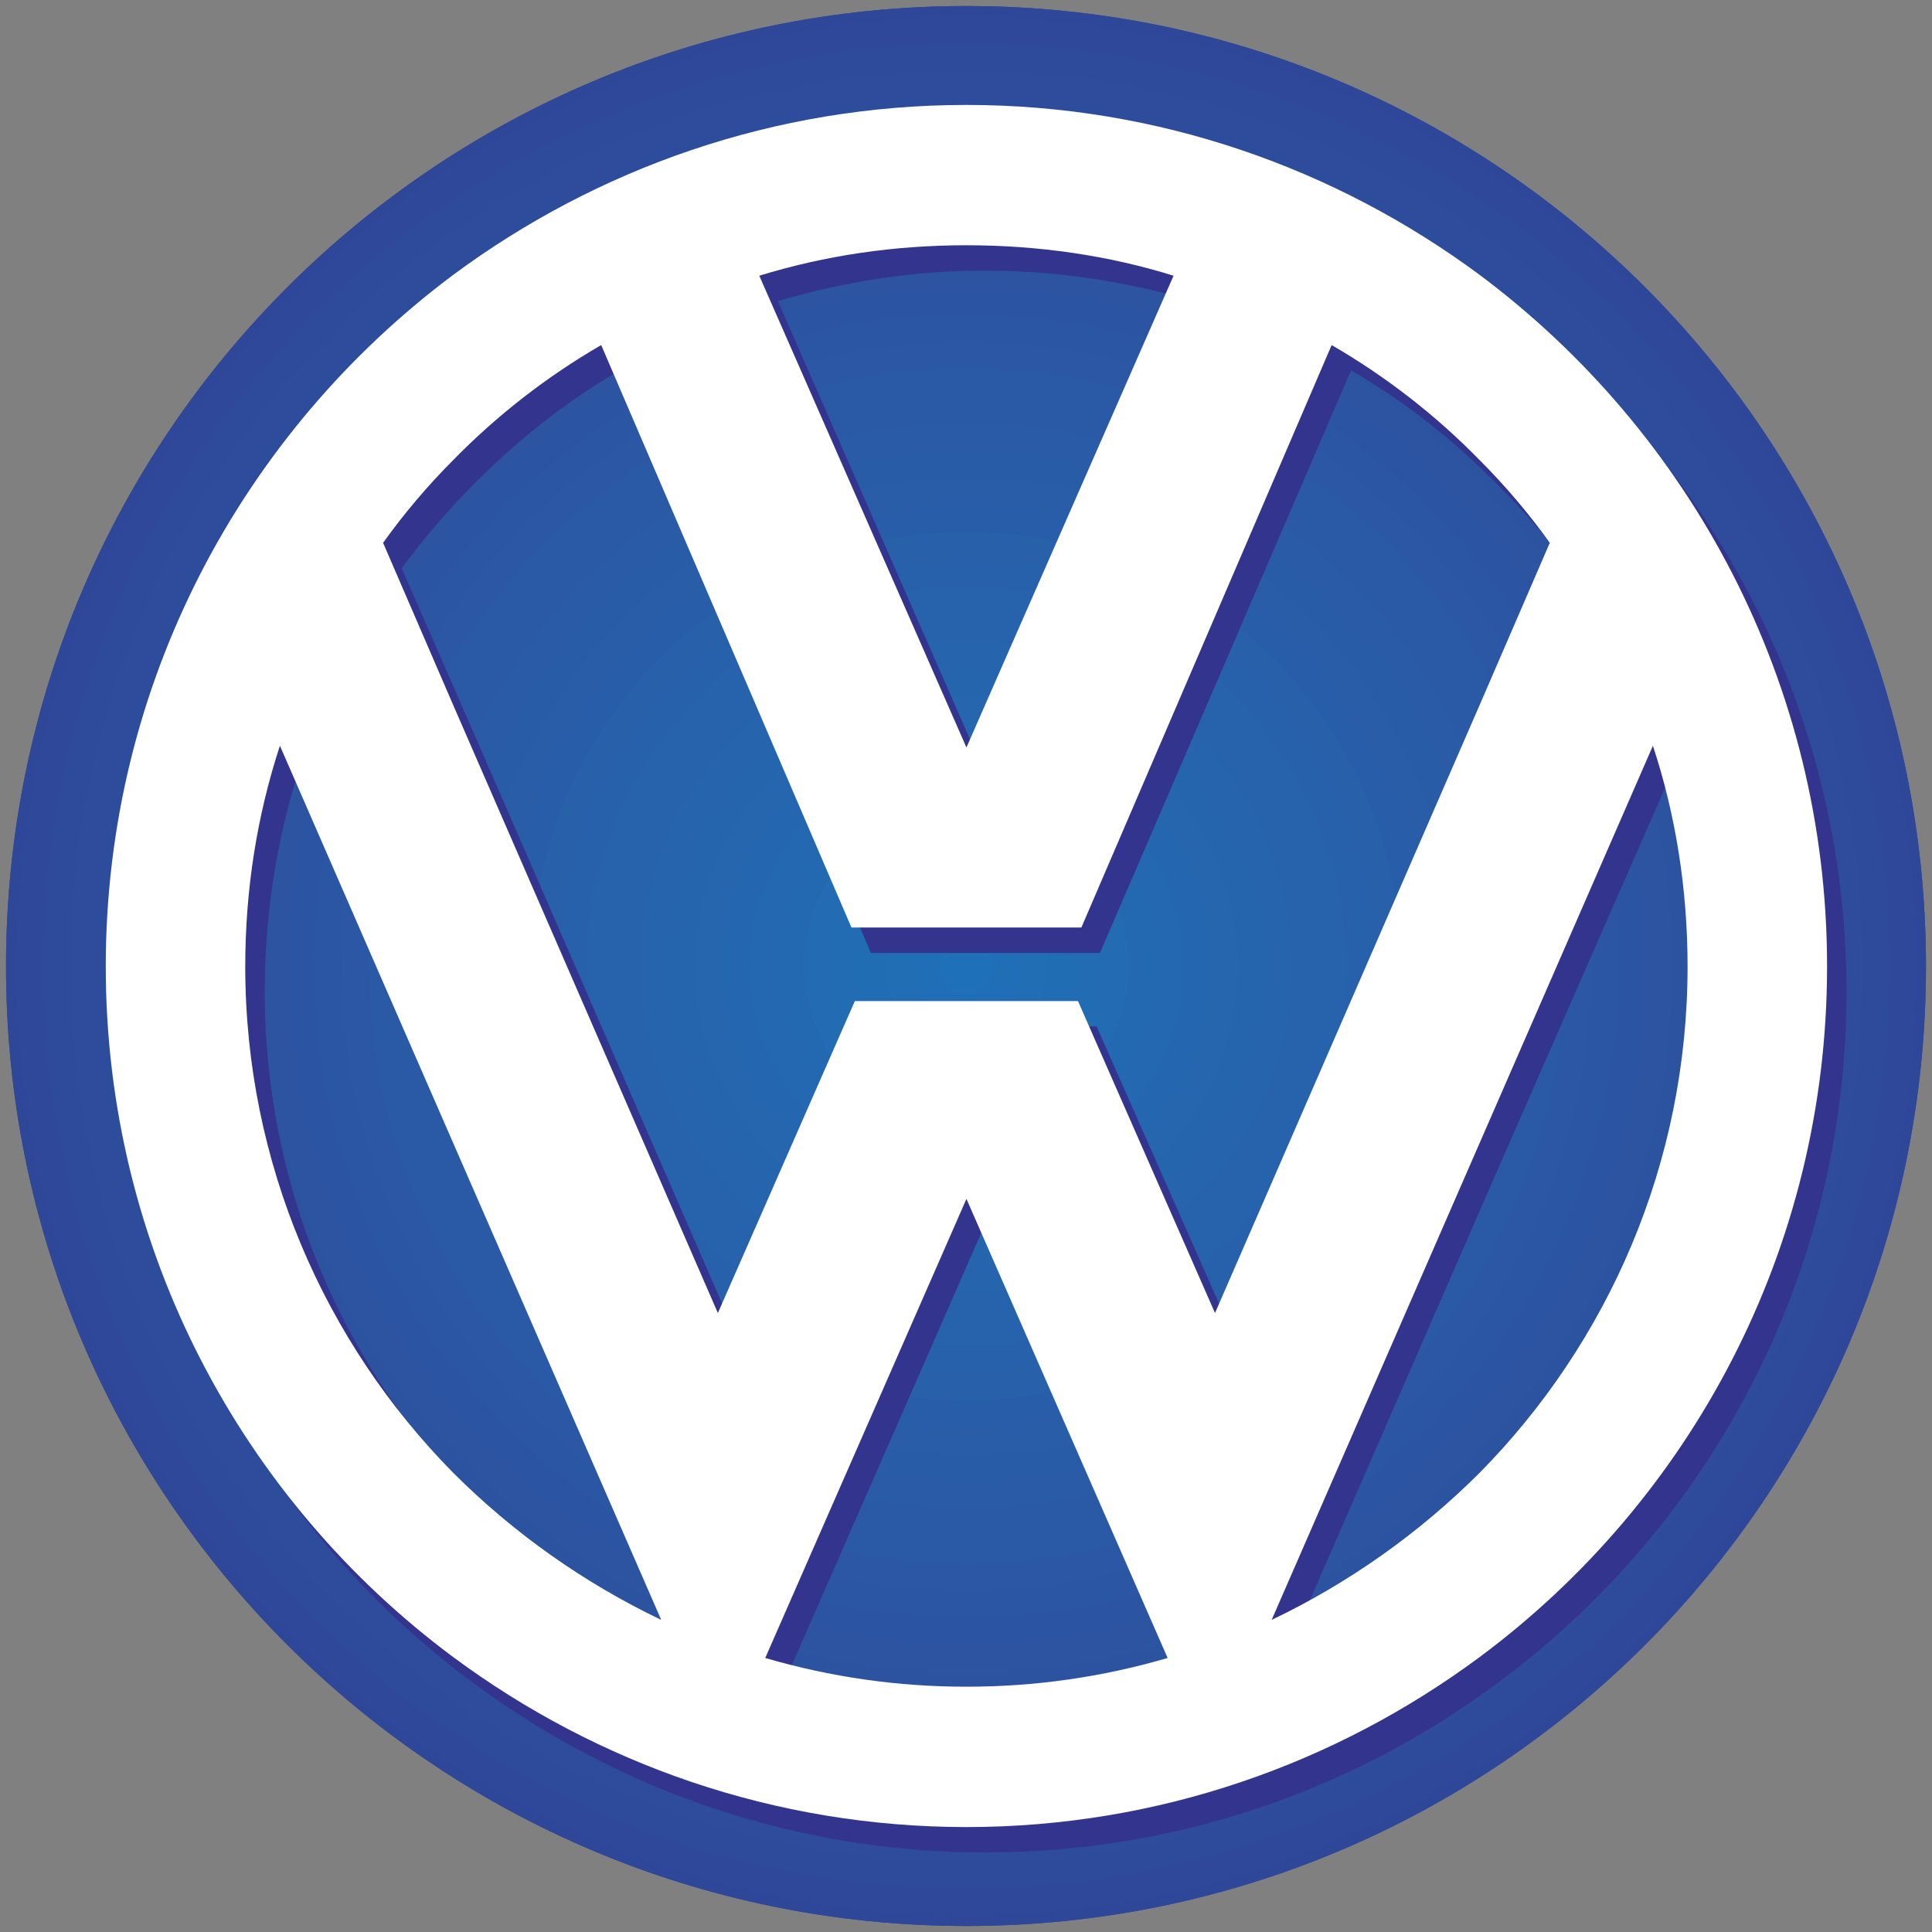 <svg width="35" height="35" viewBox="0 0 35 35" fill="none" xmlns="http://www.w3.org/2000/svg">
<rect x="0" y="0" width="35" height="35" fill="#808080" stroke="none"/>
<g clip-path="url(#clip0)">
<path fill-rule="evenodd" clip-rule="evenodd" d="M17.508 34.891C27.111 34.891 34.891 27.111 34.891 17.508C34.891 7.889 27.111 0.109 17.508 0.109C7.905 0.109 0.109 7.889 0.109 17.508C0.109 27.111 7.905 34.891 17.508 34.891V34.891ZM34.722 17.508C34.722 27.003 27.018 34.707 17.508 34.707C7.997 34.707 0.293 27.003 0.293 17.508C0.293 7.997 7.997 0.293 17.508 0.293C27.018 0.293 34.722 7.997 34.722 17.508V17.508Z" fill="#2F4698"/>
<path fill-rule="evenodd" clip-rule="evenodd" d="M17.508 34.891C27.111 34.891 34.891 27.111 34.891 17.508C34.891 7.889 27.111 0.109 17.508 0.109C7.905 0.109 0.109 7.889 0.109 17.508C0.109 27.111 7.905 34.891 17.508 34.891V34.891ZM34.232 17.508C34.232 26.743 26.743 34.217 17.508 34.217C8.272 34.217 0.783 26.743 0.783 17.508C0.783 8.272 8.272 0.783 17.508 0.783C26.743 0.783 34.232 8.272 34.232 17.508V17.508Z" fill="#2F4799"/>
<path fill-rule="evenodd" clip-rule="evenodd" d="M34.722 17.508C34.722 7.997 27.018 0.293 17.508 0.293C7.997 0.293 0.293 7.997 0.293 17.508C0.293 27.003 7.997 34.707 17.508 34.707C27.018 34.707 34.722 27.003 34.722 17.508ZM33.742 17.508C33.742 26.467 26.467 33.727 17.508 33.727C8.548 33.727 1.273 26.467 1.273 17.508C1.273 8.533 8.548 1.273 17.508 1.273C26.467 1.273 33.742 8.533 33.742 17.508Z" fill="#2F489A"/>
<path fill-rule="evenodd" clip-rule="evenodd" d="M34.232 17.508C34.232 8.272 26.743 0.783 17.508 0.783C8.272 0.783 0.783 8.272 0.783 17.508C0.783 26.743 8.272 34.217 17.508 34.217C26.743 34.217 34.232 26.743 34.232 17.508ZM33.252 17.508C33.252 26.192 26.207 33.237 17.508 33.237C8.808 33.237 1.763 26.192 1.763 17.508C1.763 8.808 8.808 1.763 17.508 1.763C26.207 1.763 33.252 8.808 33.252 17.508Z" fill="#2E4A9B"/>
<path fill-rule="evenodd" clip-rule="evenodd" d="M33.742 17.508C33.742 8.533 26.467 1.273 17.508 1.273C8.548 1.273 1.273 8.533 1.273 17.508C1.273 26.467 8.548 33.727 17.508 33.727C26.467 33.727 33.742 26.467 33.742 17.508ZM32.762 17.508C32.762 25.916 25.931 32.747 17.508 32.747C9.084 32.747 2.253 25.916 2.253 17.508C2.253 9.084 9.084 2.253 17.508 2.253C25.931 2.253 32.762 9.084 32.762 17.508Z" fill="#2E4B9C"/>
<path fill-rule="evenodd" clip-rule="evenodd" d="M33.252 17.508C33.252 8.808 26.207 1.763 17.508 1.763C8.808 1.763 1.763 8.808 1.763 17.508C1.763 26.192 8.808 33.237 17.508 33.237C26.207 33.237 33.252 26.192 33.252 17.508ZM32.272 17.508C32.272 25.656 25.656 32.257 17.508 32.257C9.36 32.257 2.743 25.656 2.743 17.508C2.743 9.36 9.36 2.743 17.508 2.743C25.656 2.743 32.272 9.36 32.272 17.508Z" fill="#2E4C9C"/>
<path fill-rule="evenodd" clip-rule="evenodd" d="M32.762 17.508C32.762 9.084 25.931 2.253 17.508 2.253C9.084 2.253 2.253 9.084 2.253 17.508C2.253 25.916 9.084 32.747 17.508 32.747C25.931 32.747 32.762 25.916 32.762 17.508ZM31.766 17.508C31.766 25.38 25.38 31.766 17.508 31.766C9.635 31.766 3.249 25.38 3.249 17.508C3.249 9.62 9.635 3.234 17.508 3.234C25.38 3.234 31.766 9.62 31.766 17.508V17.508Z" fill="#2D4E9D"/>
<path fill-rule="evenodd" clip-rule="evenodd" d="M32.272 17.508C32.272 9.36 25.656 2.743 17.508 2.743C9.36 2.743 2.743 9.36 2.743 17.508C2.743 25.656 9.36 32.257 17.508 32.257C25.656 32.257 32.272 25.656 32.272 17.508ZM31.277 17.508C31.277 25.104 25.12 31.276 17.508 31.276C9.896 31.276 3.739 25.104 3.739 17.508C3.739 9.896 9.896 3.724 17.508 3.724C25.119 3.724 31.277 9.896 31.277 17.508Z" fill="#2D4F9E"/>
<path fill-rule="evenodd" clip-rule="evenodd" d="M31.766 17.508C31.766 9.62 25.38 3.233 17.508 3.233C9.635 3.233 3.249 9.62 3.249 17.508C3.249 25.38 9.635 31.766 17.508 31.766C25.38 31.766 31.766 25.38 31.766 17.508V17.508ZM30.786 17.508C30.786 24.828 24.844 30.786 17.508 30.786C10.171 30.786 4.229 24.828 4.229 17.508C4.229 10.171 10.171 4.229 17.508 4.229C24.844 4.229 30.786 10.171 30.786 17.508V17.508Z" fill="#2D509F"/>
<path fill-rule="evenodd" clip-rule="evenodd" d="M31.277 17.508C31.277 9.896 25.119 3.724 17.508 3.724C9.896 3.724 3.739 9.896 3.739 17.508C3.739 25.104 9.896 31.276 17.508 31.276C25.119 31.276 31.277 25.104 31.277 17.508ZM30.296 17.508C30.296 24.568 24.568 30.281 17.508 30.281C10.447 30.281 4.719 24.568 4.719 17.508C4.719 10.432 10.447 4.719 17.508 4.719C24.568 4.719 30.296 10.432 30.296 17.508V17.508Z" fill="#2C51A0"/>
<path fill-rule="evenodd" clip-rule="evenodd" d="M30.786 17.508C30.786 10.171 24.844 4.229 17.508 4.229C10.171 4.229 4.229 10.171 4.229 17.508C4.229 24.828 10.171 30.786 17.508 30.786C24.844 30.786 30.786 24.828 30.786 17.508V17.508ZM29.806 17.508C29.806 24.293 24.293 29.791 17.508 29.791C10.723 29.791 5.209 24.292 5.209 17.508C5.209 10.707 10.723 5.209 17.508 5.209C24.293 5.209 29.806 10.707 29.806 17.508V17.508Z" fill="#2C53A0"/>
<path fill-rule="evenodd" clip-rule="evenodd" d="M30.296 17.508C30.296 10.432 24.568 4.719 17.508 4.719C10.447 4.719 4.719 10.432 4.719 17.508C4.719 24.568 10.447 30.281 17.508 30.281C24.568 30.281 30.296 24.568 30.296 17.508V17.508ZM29.316 17.508C29.316 24.017 24.032 29.3 17.508 29.3C10.983 29.3 5.699 24.017 5.699 17.508C5.699 10.983 10.983 5.699 17.508 5.699C24.032 5.699 29.316 10.983 29.316 17.508V17.508Z" fill="#2C54A1"/>
<path fill-rule="evenodd" clip-rule="evenodd" d="M29.806 17.508C29.806 10.707 24.293 5.209 17.508 5.209C10.723 5.209 5.209 10.707 5.209 17.508C5.209 24.293 10.723 29.791 17.508 29.791C24.293 29.791 29.806 24.293 29.806 17.508V17.508ZM28.826 17.508C28.826 23.756 23.756 28.811 17.508 28.811C11.259 28.811 6.189 23.756 6.189 17.508C6.189 11.259 11.259 6.189 17.508 6.189C23.756 6.189 28.826 11.259 28.826 17.508V17.508Z" fill="#2B55A2"/>
<path fill-rule="evenodd" clip-rule="evenodd" d="M29.316 17.508C29.316 10.983 24.032 5.699 17.508 5.699C10.983 5.699 5.699 10.983 5.699 17.508C5.699 24.017 10.983 29.3 17.508 29.3C24.032 29.301 29.316 24.017 29.316 17.508V17.508ZM28.336 17.508C28.336 23.481 23.481 28.32 17.508 28.32C11.535 28.32 6.68 23.481 6.68 17.508C6.68 11.519 11.535 6.679 17.508 6.679C23.481 6.679 28.336 11.519 28.336 17.508V17.508Z" fill="#2B56A3"/>
<path fill-rule="evenodd" clip-rule="evenodd" d="M28.826 17.508C28.826 11.259 23.756 6.189 17.508 6.189C11.259 6.189 6.189 11.259 6.189 17.508C6.189 23.756 11.259 28.811 17.508 28.811C23.756 28.811 28.826 23.756 28.826 17.508V17.508ZM27.831 17.508C27.831 23.205 23.205 27.83 17.508 27.83C11.81 27.83 7.185 23.205 7.185 17.508C7.185 11.795 11.81 7.169 17.508 7.169C23.205 7.17 27.831 11.795 27.831 17.508Z" fill="#2B57A4"/>
<path fill-rule="evenodd" clip-rule="evenodd" d="M28.336 17.508C28.336 11.519 23.481 6.679 17.508 6.679C11.534 6.679 6.679 11.519 6.679 17.508C6.679 23.481 11.534 28.32 17.508 28.32C23.481 28.32 28.336 23.481 28.336 17.508V17.508ZM27.34 17.508C27.34 22.929 22.945 27.34 17.508 27.34C12.071 27.34 7.675 22.929 7.675 17.508C7.675 12.07 12.071 7.66 17.508 7.66C22.945 7.66 27.34 12.071 27.34 17.508V17.508Z" fill="#2A59A5"/>
<path fill-rule="evenodd" clip-rule="evenodd" d="M27.83 17.508C27.83 11.795 23.205 7.169 17.508 7.169C11.81 7.169 7.185 11.795 7.185 17.508C7.185 23.205 11.81 27.83 17.508 27.83C23.205 27.83 27.83 23.205 27.83 17.508ZM26.85 17.508C26.85 22.669 22.669 26.85 17.508 26.85C12.346 26.85 8.165 22.669 8.165 17.508C8.165 12.346 12.346 8.15 17.508 8.15C22.669 8.15 26.85 12.346 26.85 17.508Z" fill="#2A5AA6"/>
<path fill-rule="evenodd" clip-rule="evenodd" d="M27.341 17.508C27.341 12.07 22.945 7.66 17.508 7.66C12.071 7.66 7.675 12.071 7.675 17.508C7.675 22.929 12.071 27.34 17.508 27.34C22.945 27.34 27.341 22.93 27.341 17.508V17.508ZM26.36 17.508C26.36 22.393 22.393 26.36 17.508 26.36C12.622 26.36 8.655 22.393 8.655 17.508C8.655 12.607 12.622 8.655 17.508 8.655C22.393 8.655 26.36 12.607 26.36 17.508V17.508Z" fill="#295BA7"/>
<path fill-rule="evenodd" clip-rule="evenodd" d="M26.85 17.508C26.85 12.346 22.669 8.15 17.508 8.15C12.346 8.15 8.165 12.346 8.165 17.508C8.165 22.669 12.346 26.85 17.508 26.85C22.669 26.85 26.85 22.669 26.85 17.508ZM25.87 17.508C25.87 22.118 22.118 25.855 17.508 25.855C12.898 25.855 9.146 22.118 9.146 17.508C9.146 12.882 12.898 9.145 17.508 9.145C22.118 9.145 25.87 12.882 25.87 17.508V17.508Z" fill="#295CA7"/>
<path fill-rule="evenodd" clip-rule="evenodd" d="M26.36 17.508C26.36 12.607 22.393 8.655 17.508 8.655C12.622 8.655 8.655 12.607 8.655 17.508C8.655 22.393 12.622 26.36 17.508 26.36C22.393 26.36 26.36 22.393 26.36 17.508V17.508ZM25.38 17.508C25.38 21.842 21.857 25.365 17.508 25.365C13.158 25.365 9.635 21.842 9.635 17.508C9.635 13.158 13.158 9.635 17.508 9.635C21.857 9.635 25.38 13.158 25.38 17.508Z" fill="#295DA8"/>
<path fill-rule="evenodd" clip-rule="evenodd" d="M25.87 17.508C25.87 12.882 22.118 9.145 17.508 9.145C12.898 9.145 9.146 12.882 9.146 17.508C9.146 22.118 12.898 25.855 17.508 25.855C22.118 25.855 25.87 22.118 25.87 17.508V17.508ZM24.89 17.508C24.89 21.581 21.582 24.875 17.508 24.875C13.434 24.875 10.126 21.582 10.126 17.508C10.126 13.434 13.434 10.126 17.508 10.126C21.582 10.126 24.89 13.434 24.89 17.508V17.508Z" fill="#285EA9"/>
<path fill-rule="evenodd" clip-rule="evenodd" d="M25.38 17.508C25.38 13.158 21.857 9.635 17.508 9.635C13.158 9.635 9.635 13.158 9.635 17.508C9.635 21.842 13.158 25.365 17.508 25.365C21.857 25.365 25.38 21.842 25.38 17.508V17.508ZM24.384 17.508C24.384 21.306 21.306 24.384 17.508 24.384C13.709 24.384 10.631 21.306 10.631 17.508C10.631 13.694 13.709 10.616 17.508 10.616C21.306 10.616 24.384 13.694 24.384 17.508V17.508Z" fill="#2860AA"/>
<path fill-rule="evenodd" clip-rule="evenodd" d="M24.89 17.508C24.89 13.434 21.582 10.126 17.508 10.126C13.434 10.126 10.126 13.434 10.126 17.508C10.126 21.581 13.434 24.875 17.508 24.875C21.582 24.875 24.89 21.582 24.89 17.508V17.508ZM23.894 17.508C23.894 21.03 21.045 23.894 17.508 23.894C13.97 23.894 11.121 21.03 11.121 17.508C11.121 13.97 13.97 11.106 17.508 11.106C21.045 11.106 23.894 13.97 23.894 17.508Z" fill="#2761AB"/>
<path fill-rule="evenodd" clip-rule="evenodd" d="M24.384 17.508C24.384 13.694 21.306 10.616 17.508 10.616C13.709 10.616 10.631 13.694 10.631 17.508C10.631 21.306 13.709 24.384 17.508 24.384C21.306 24.384 24.384 21.306 24.384 17.508V17.508ZM23.404 17.508C23.404 20.755 20.77 23.404 17.508 23.404C14.245 23.404 11.611 20.755 11.611 17.508C11.611 14.245 14.245 11.596 17.508 11.596C20.77 11.596 23.404 14.245 23.404 17.508Z" fill="#2762AC"/>
<path fill-rule="evenodd" clip-rule="evenodd" d="M23.894 17.508C23.894 13.97 21.045 11.106 17.508 11.106C13.97 11.106 11.121 13.97 11.121 17.508C11.121 21.03 13.97 23.894 17.508 23.894C21.045 23.894 23.894 21.03 23.894 17.508ZM22.914 17.508C22.914 20.494 20.494 22.914 17.508 22.914C14.521 22.914 12.101 20.494 12.101 17.508C12.101 14.506 14.521 12.086 17.508 12.086C20.494 12.086 22.914 14.521 22.914 17.508Z" fill="#2663AC"/>
<path fill-rule="evenodd" clip-rule="evenodd" d="M23.404 17.508C23.404 14.245 20.77 11.596 17.508 11.596C14.245 11.596 11.611 14.245 11.611 17.508C11.611 20.755 14.245 23.404 17.508 23.404C20.77 23.404 23.404 20.755 23.404 17.508ZM22.424 17.508C22.424 20.218 20.219 22.424 17.508 22.424C14.797 22.424 12.591 20.218 12.591 17.508C12.591 14.781 14.797 12.576 17.508 12.576C20.219 12.576 22.424 14.781 22.424 17.508Z" fill="#2664AD"/>
<path fill-rule="evenodd" clip-rule="evenodd" d="M22.914 17.508C22.914 14.506 20.494 12.086 17.508 12.086C14.521 12.086 12.101 14.521 12.101 17.508C12.101 20.494 14.521 22.914 17.508 22.914C20.494 22.914 22.914 20.494 22.914 17.508ZM21.934 17.508C21.934 19.943 19.958 21.934 17.508 21.934C15.057 21.934 13.082 19.943 13.082 17.508C13.082 15.057 15.057 13.081 17.508 13.081C19.958 13.081 21.934 15.057 21.934 17.508V17.508Z" fill="#2565AE"/>
<path fill-rule="evenodd" clip-rule="evenodd" d="M22.424 17.508C22.424 14.781 20.219 12.576 17.508 12.576C14.797 12.576 12.591 14.781 12.591 17.508C12.591 20.219 14.797 22.424 17.508 22.424C20.218 22.424 22.424 20.219 22.424 17.508ZM21.444 17.508C21.444 19.667 19.683 21.428 17.508 21.428C15.333 21.428 13.572 19.667 13.572 17.508C13.572 15.333 15.333 13.572 17.508 13.572C19.683 13.572 21.444 15.333 21.444 17.508Z" fill="#2566AF"/>
<path fill-rule="evenodd" clip-rule="evenodd" d="M21.934 17.508C21.935 16.926 21.821 16.35 21.599 15.812C21.377 15.275 21.051 14.787 20.64 14.375C20.229 13.964 19.74 13.638 19.203 13.416C18.665 13.194 18.089 13.08 17.508 13.081C15.057 13.081 13.081 15.057 13.081 17.508C13.081 19.943 15.057 21.934 17.508 21.934C19.958 21.934 21.934 19.943 21.934 17.508V17.508ZM20.953 17.508C20.953 19.407 19.407 20.938 17.508 20.938C15.608 20.938 14.062 19.407 14.062 17.508C14.062 15.593 15.608 14.062 17.508 14.062C19.407 14.062 20.953 15.593 20.953 17.508Z" fill="#2467B0"/>
<path fill-rule="evenodd" clip-rule="evenodd" d="M21.444 17.508C21.444 15.333 19.683 13.572 17.508 13.572C15.333 13.572 13.572 15.333 13.572 17.508C13.572 19.667 15.333 21.428 17.508 21.428C19.683 21.428 21.444 19.667 21.444 17.508ZM20.448 17.508C20.448 19.131 19.131 20.448 17.508 20.448C15.884 20.448 14.567 19.131 14.567 17.508C14.567 15.869 15.884 14.552 17.508 14.552C19.131 14.552 20.448 15.869 20.448 17.508Z" fill="#2468B1"/>
<path fill-rule="evenodd" clip-rule="evenodd" d="M20.953 17.508C20.953 15.593 19.407 14.062 17.508 14.062C15.608 14.062 14.062 15.593 14.062 17.508C14.062 19.407 15.608 20.938 17.508 20.938C19.407 20.938 20.953 19.407 20.953 17.508ZM19.958 17.508C19.958 18.855 18.871 19.958 17.508 19.958C16.144 19.958 15.057 18.855 15.057 17.508C15.057 16.145 16.145 15.042 17.508 15.042C18.871 15.042 19.958 16.145 19.958 17.508Z" fill="#2369B2"/>
<path fill-rule="evenodd" clip-rule="evenodd" d="M20.448 17.508C20.448 15.869 19.131 14.552 17.508 14.552C15.884 14.552 14.567 15.869 14.567 17.508C14.567 19.131 15.884 20.448 17.508 20.448C19.131 20.448 20.448 19.131 20.448 17.508ZM19.468 17.508C19.468 18.58 18.595 19.468 17.508 19.468C16.42 19.468 15.547 18.58 15.547 17.508C15.547 16.42 16.42 15.532 17.508 15.532C18.595 15.532 19.468 16.42 19.468 17.508Z" fill="#236BB3"/>
<path fill-rule="evenodd" clip-rule="evenodd" d="M19.958 17.508C19.958 16.145 18.871 15.042 17.508 15.042C16.144 15.042 15.057 16.145 15.057 17.508C15.057 18.855 16.145 19.958 17.508 19.958C18.871 19.958 19.958 18.855 19.958 17.508ZM18.978 17.508C18.978 17.898 18.823 18.271 18.547 18.547C18.271 18.823 17.898 18.978 17.508 18.978C17.118 18.978 16.744 18.823 16.468 18.547C16.192 18.271 16.037 17.898 16.037 17.508C16.037 16.681 16.696 16.022 17.508 16.022C18.32 16.022 18.978 16.681 18.978 17.508Z" fill="#226CB4"/>
<path fill-rule="evenodd" clip-rule="evenodd" d="M19.468 17.508C19.468 16.42 18.595 15.532 17.508 15.532C16.42 15.532 15.547 16.42 15.547 17.508C15.547 18.58 16.42 19.468 17.508 19.468C18.595 19.468 19.468 18.58 19.468 17.508ZM18.488 17.508C18.488 18.044 18.044 18.488 17.508 18.488C16.972 18.488 16.528 18.044 16.528 17.508C16.528 16.956 16.972 16.512 17.508 16.512C18.044 16.512 18.488 16.956 18.488 17.508V17.508Z" fill="#216DB4"/>
<path fill-rule="evenodd" clip-rule="evenodd" d="M18.978 17.508C18.978 16.681 18.319 16.022 17.508 16.022C16.696 16.022 16.037 16.681 16.037 17.508C16.044 17.893 16.202 18.261 16.477 18.531C16.752 18.802 17.122 18.953 17.508 18.953C17.893 18.953 18.264 18.802 18.539 18.531C18.814 18.261 18.971 17.893 18.978 17.508V17.508Z" fill="#216EB5"/>
<path fill-rule="evenodd" clip-rule="evenodd" d="M18.488 17.508C18.488 16.956 18.044 16.512 17.508 16.512C16.972 16.512 16.528 16.956 16.528 17.508C16.528 18.044 16.972 18.488 17.508 18.488C18.044 18.488 18.488 18.044 18.488 17.508V17.508Z" fill="#206FB6"/>
<path fill-rule="evenodd" clip-rule="evenodd" d="M17.998 17.508C17.998 17.232 17.783 17.002 17.508 17.002C17.232 17.002 17.018 17.232 17.018 17.508C17.018 17.768 17.232 17.998 17.508 17.998C17.783 17.998 17.998 17.768 17.998 17.508Z" fill="#1E71B8"/>
<path fill-rule="evenodd" clip-rule="evenodd" d="M8.563 27.141C9.651 28.228 10.922 29.148 12.331 29.806L8.563 21.168L5.408 13.97C5.01 15.226 4.796 16.573 4.796 17.967C4.796 21.536 6.235 24.782 8.563 27.141ZM27.141 30.48C30.97 27.647 33.451 23.098 33.451 17.967C33.451 12.836 30.97 8.288 27.141 5.439C24.553 3.509 21.337 2.376 17.845 2.376C14.368 2.376 11.167 3.509 8.563 5.439C4.734 8.288 2.253 12.837 2.253 17.967C2.253 23.098 4.734 27.647 8.563 30.48C11.167 32.41 14.368 33.559 17.845 33.559C21.337 33.559 24.553 32.41 27.141 30.48ZM27.141 8.793C27.601 9.253 28.045 9.758 28.428 10.294L27.141 13.235L22.363 24.247L19.866 18.595H15.838L13.357 24.247L8.563 13.235L7.277 10.294C7.675 9.758 8.104 9.253 8.563 8.793C9.36 7.981 10.248 7.277 11.228 6.71L15.777 17.263H19.927L24.476 6.71C25.456 7.277 26.345 7.981 27.141 8.793V8.793ZM27.141 21.168L30.296 13.97C30.695 15.226 30.924 16.573 30.924 17.967C30.924 21.535 29.485 24.782 27.141 27.141C26.069 28.228 24.782 29.148 23.374 29.806L27.141 21.168V21.168ZM17.845 22.179L21.505 30.495C20.341 30.848 19.116 31.016 17.845 31.016C16.589 31.016 15.364 30.848 14.2 30.495L17.845 22.179ZM17.845 14.016L21.612 5.454C20.418 5.102 19.162 4.903 17.845 4.903C16.543 4.903 15.287 5.102 14.092 5.454L17.845 14.016Z" fill="#33348E"/>
<path fill-rule="evenodd" clip-rule="evenodd" d="M8.211 26.682C9.307 27.777 10.581 28.678 11.979 29.346L8.211 20.709L5.071 13.51C4.658 14.766 4.443 16.114 4.443 17.508C4.443 21.076 5.883 24.323 8.211 26.682V26.682ZM26.804 30.02C30.618 27.187 33.099 22.638 33.099 17.508C33.099 12.377 30.618 7.828 26.804 4.979C24.2 3.05 20.984 1.901 17.508 1.901C14.031 1.901 10.815 3.05 8.211 4.979C4.398 7.828 1.916 12.377 1.916 17.508C1.916 22.638 4.398 27.187 8.211 30.02C10.815 31.95 14.031 33.099 17.508 33.099C20.984 33.099 24.2 31.95 26.804 30.02ZM26.804 8.334C27.268 8.798 27.694 9.3 28.076 9.834L26.804 12.775L22.011 23.787L19.529 18.136H15.486L13.005 23.787L8.211 12.775L6.94 9.834C7.322 9.3 7.747 8.798 8.211 8.334C9.006 7.521 9.908 6.821 10.891 6.251L15.425 16.803H19.59L24.124 6.251C25.107 6.821 26.009 7.521 26.804 8.334V8.334ZM26.804 20.709L29.944 13.51C30.358 14.766 30.572 16.114 30.572 17.508C30.572 21.076 29.132 24.323 26.804 26.682C25.708 27.777 24.434 28.678 23.037 29.346L26.804 20.709V20.709ZM17.508 21.719L21.153 30.036C19.969 30.382 18.741 30.558 17.508 30.556C16.274 30.558 15.047 30.382 13.863 30.036L17.508 21.719ZM17.508 13.541L21.26 4.995C20.081 4.627 18.809 4.443 17.508 4.443C16.206 4.443 14.95 4.627 13.755 4.995L17.508 13.541Z" fill="white"/>
</g>
<defs>
<clipPath id="clip0">
<rect width="35" height="35" fill="white"/>
</clipPath>
</defs>
</svg>
